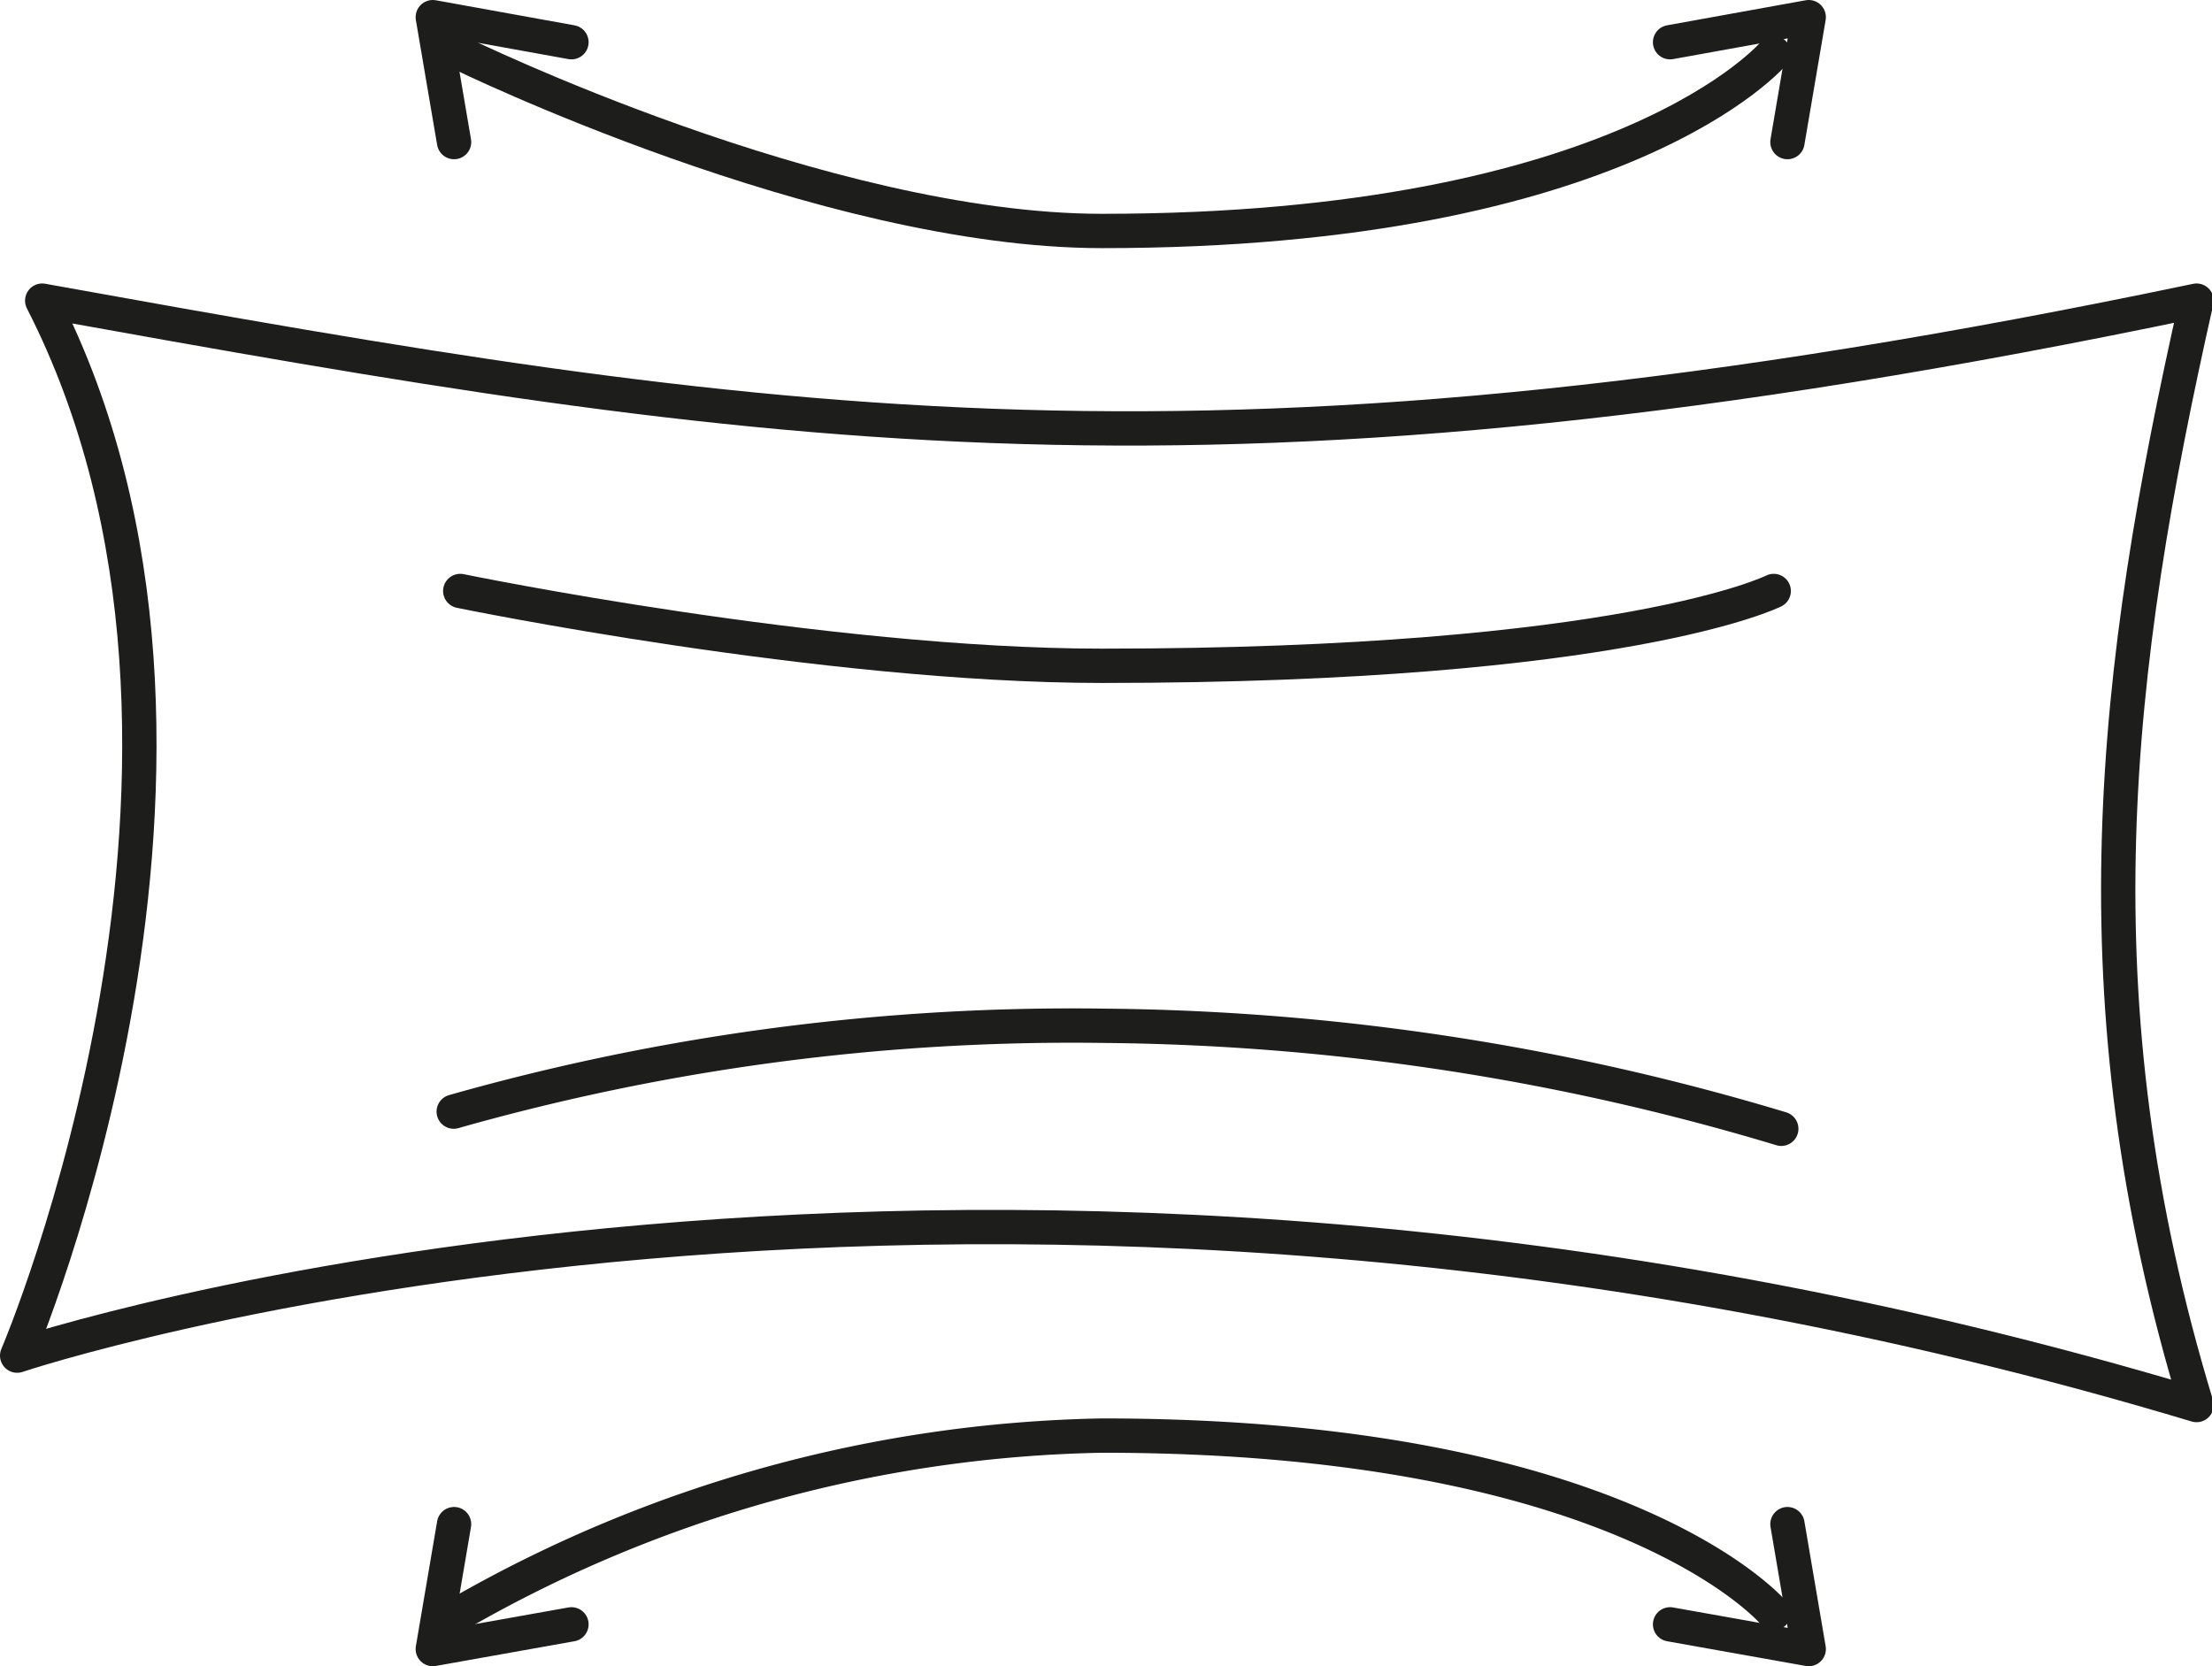 <?xml version="1.0" encoding="UTF-8"?> <svg xmlns="http://www.w3.org/2000/svg" viewBox="0 0 64.45 48.55"><defs><style>.cls-1,.cls-2,.cls-3{fill:none;stroke:#1d1d1b;}.cls-1,.cls-3{stroke-linejoin:round;}.cls-2,.cls-3{stroke-linecap:round;}.cls-2{stroke-miterlimit:10;}</style></defs><g id="Layer_2" data-name="Layer 2"><g id="Layer_1-2" data-name="Layer 1"><path class="cls-1" d="M64,40.94c-3.6-11.84-2.43-21.41,0-32.18-28.67,6-41.63,3.81-62.77,0C8,22,.5,39.5.5,39.5S28.19,30.18,64,40.94Z"></path><path class="cls-2" d="M13.41,17.22S24,19.4,32.11,19.4c15.24,0,19.57-2.18,19.57-2.18"></path><path class="cls-2" d="M13.41,1.55S24,6.73,32.11,6.73c15.24,0,19.57-5.18,19.57-5.18"></path><path class="cls-3" d="M13.22,32.39a66,66,0,0,1,19-2.5,70.41,70.41,0,0,1,19.68,3"></path><polyline class="cls-3" points="13.23 4.14 12.61 0.5 16.65 1.23"></polyline><polyline class="cls-3" points="52.08 4.14 52.7 0.5 48.66 1.23"></polyline><path class="cls-2" d="M13.41,47a39,39,0,0,1,18.7-5.17C47.35,41.83,51.68,47,51.68,47"></path><polyline class="cls-3" points="13.23 44.41 12.61 48.05 16.65 47.33"></polyline><polyline class="cls-3" points="52.08 44.41 52.7 48.05 48.66 47.33"></polyline></g></g></svg> 
